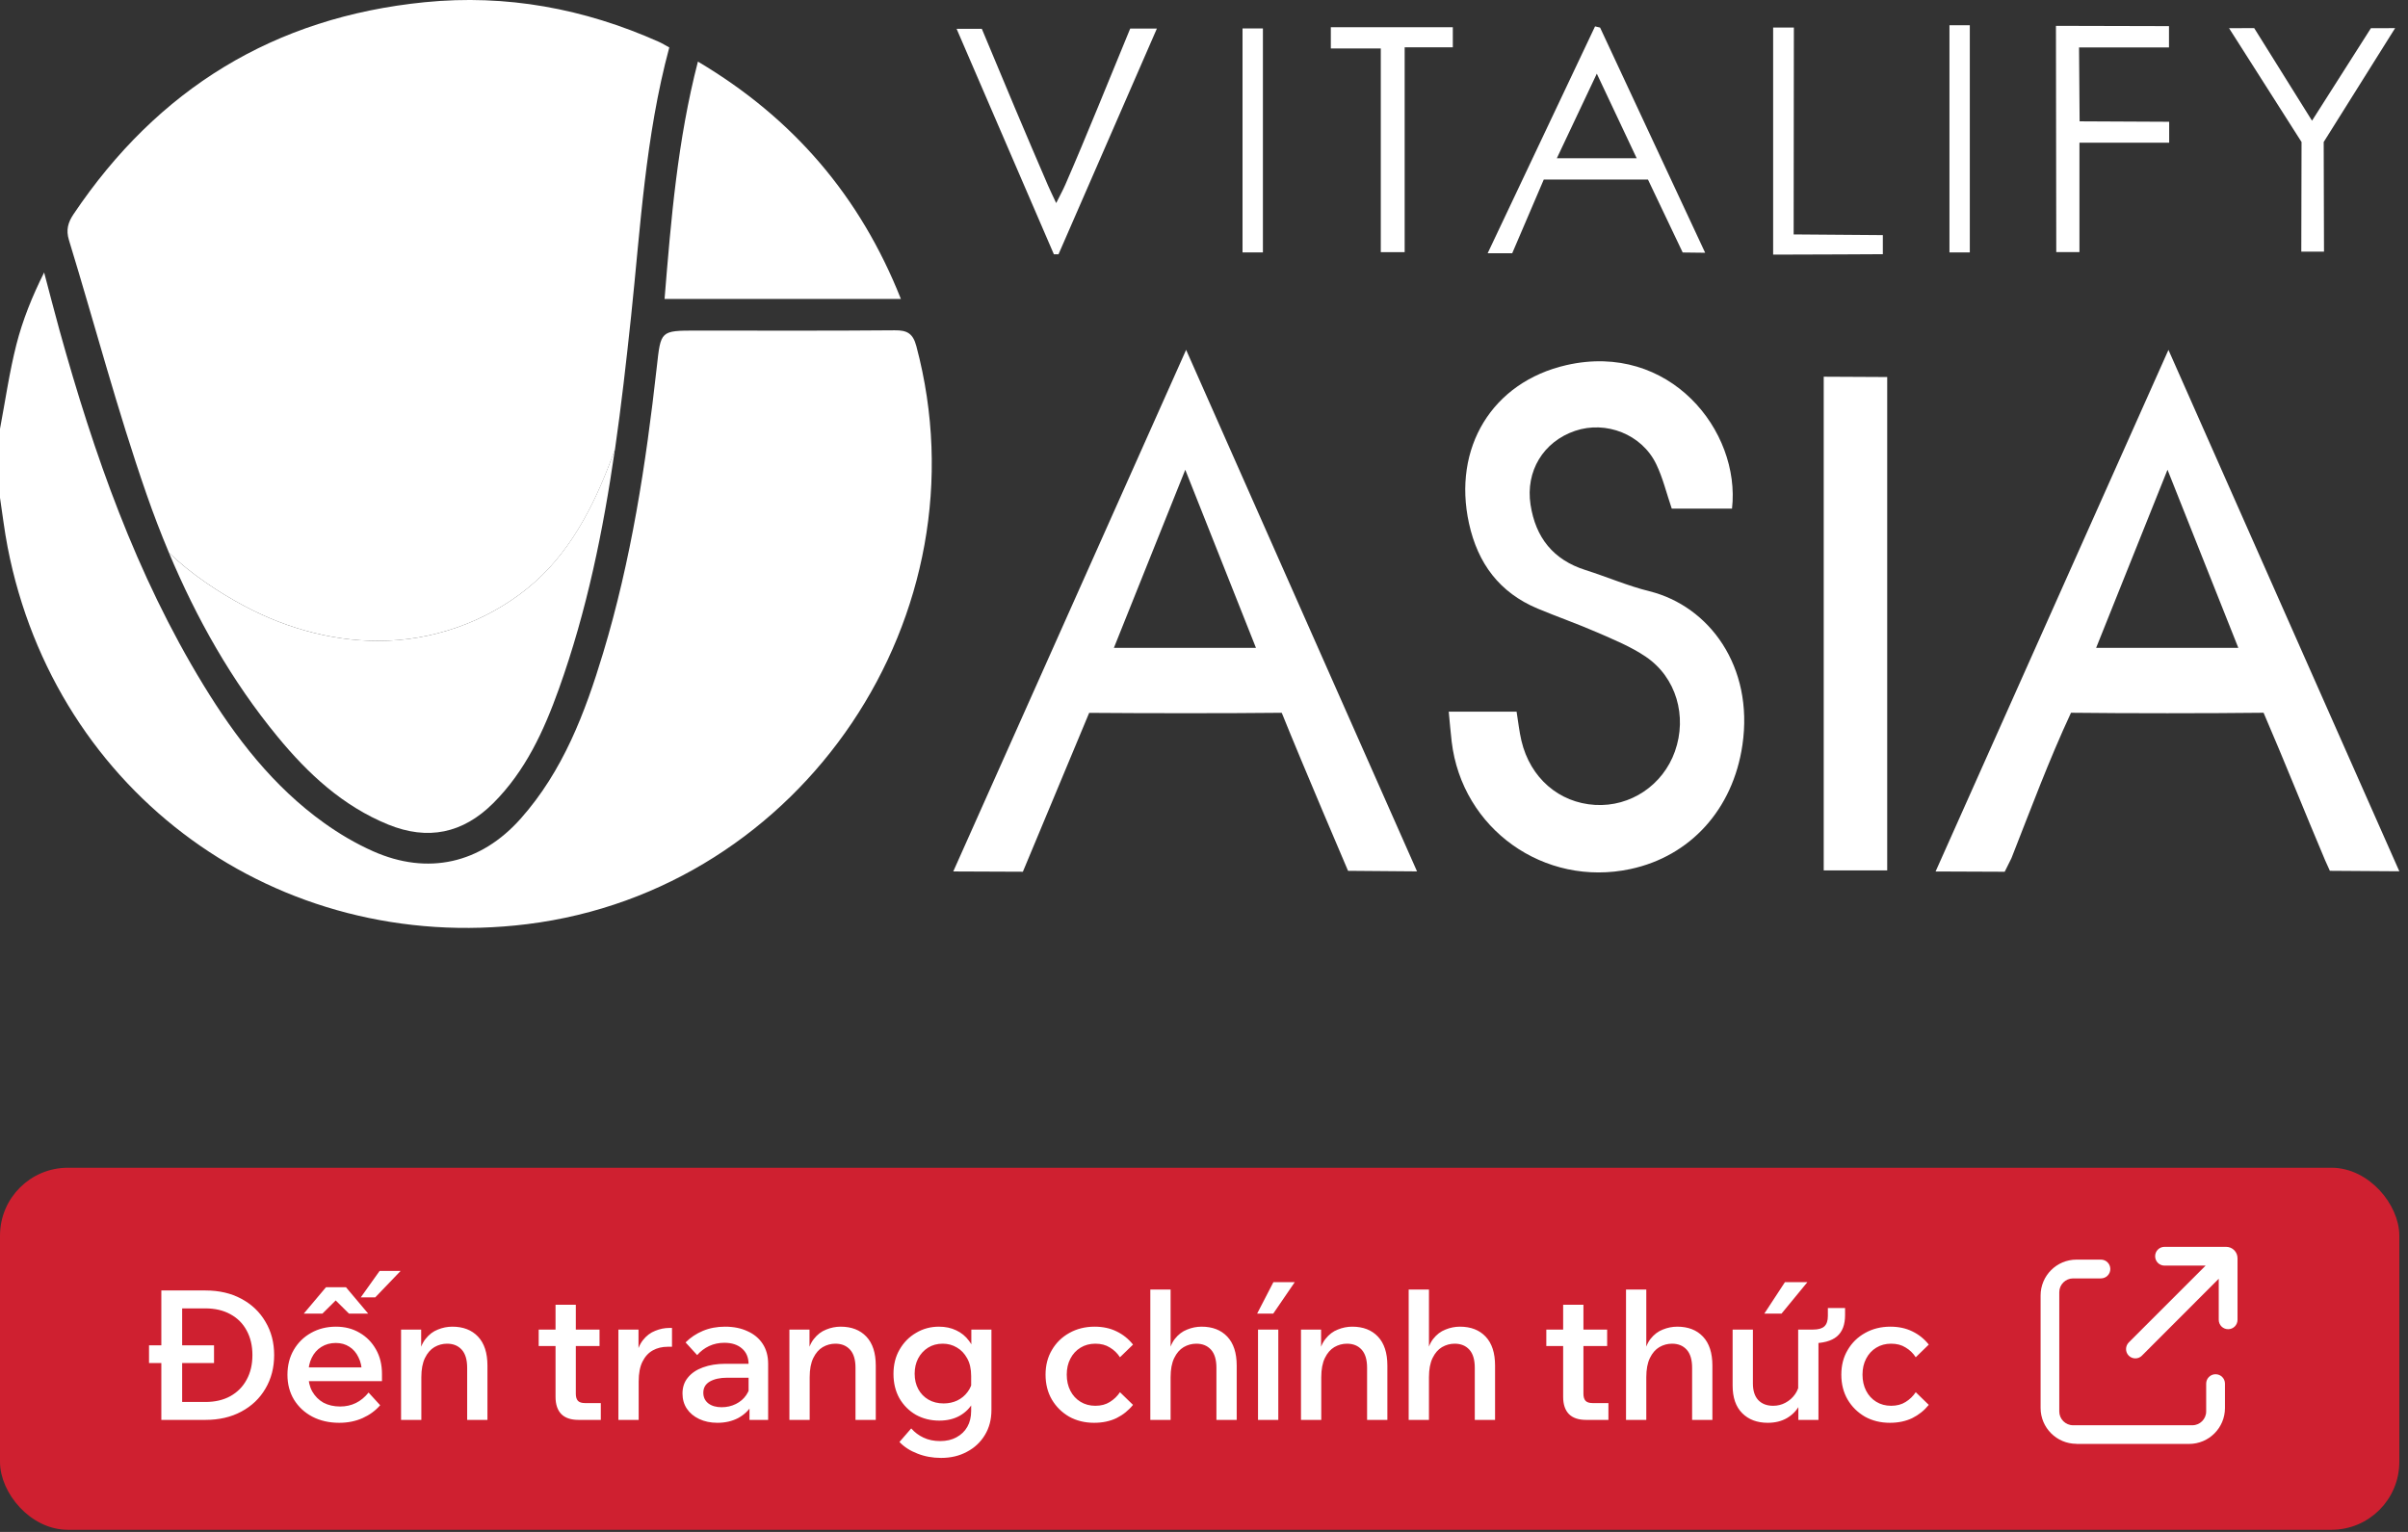 <svg width="220" height="140" viewBox="0 0 220 140" fill="none" xmlns="http://www.w3.org/2000/svg">
<rect x="0" y="0" width="220" height="140" fill="#333333" stroke="none"/>
<g clip-path="url(#clip0_40001035_1807)">
<path d="M0 39.191C0.486 36.622 0.854 34.022 1.497 31.49C2.069 29.243 2.946 27.074 4.032 24.901C4.504 26.674 4.958 28.45 5.446 30.217C8.582 41.504 12.428 52.507 18.57 62.575C21.524 67.417 24.953 71.874 29.621 75.216C31.009 76.21 32.515 77.095 34.073 77.79C39.091 80.023 43.922 78.919 47.57 74.816C51.441 70.457 53.45 65.153 55.097 59.696C57.672 51.173 59.015 42.412 60 33.591C60.377 30.22 60.299 30.212 63.651 30.212C69.678 30.212 75.708 30.24 81.735 30.186C82.873 30.174 83.407 30.464 83.718 31.628C90.262 56.153 73.325 81.339 48.159 84.457C25.35 87.275 5.07 72.563 0.696 50.004C0.405 48.51 0.23 46.995 0 45.49C0 43.389 0 41.289 0 39.188V39.191Z" fill="white"/>
<path d="M60.716 27.321C61.311 20.011 61.903 12.818 63.763 5.629C72.48 10.801 78.593 17.947 82.307 27.321H60.716Z" fill="white"/>
<path d="M48.857 53.197C45.193 56.444 40.353 58.352 35.467 58.55C30.897 58.737 26.347 57.527 22.326 55.383C19.978 54.131 17.492 52.49 15.434 50.513C17.958 56.527 21.157 62.219 25.361 67.328C28.143 70.71 31.314 73.661 35.464 75.354C39.091 76.831 42.287 76.164 45.052 73.412C48.004 70.472 49.691 66.788 51.062 62.955C53.617 55.823 55.111 48.484 56.181 41.065C54.56 45.547 52.459 50.001 48.855 53.197H48.857Z" fill="white"/>
<path d="M61.147 4.336C60.756 4.123 60.478 3.948 60.179 3.816C53.367 0.779 46.254 -0.54 38.809 0.201C25.045 1.572 14.408 8.135 6.726 19.562C6.214 20.321 6.013 21.008 6.3 21.945C8.668 29.683 10.729 37.525 13.385 45.159C14.014 46.969 14.698 48.754 15.437 50.515C17.495 52.492 19.981 54.133 22.329 55.386C26.347 57.527 30.9 58.739 35.47 58.552C40.356 58.351 45.196 56.446 48.86 53.199C52.467 50.004 54.566 45.55 56.187 41.067C56.767 37.042 57.224 32.99 57.655 28.936C58.523 20.741 58.952 12.491 61.147 4.339V4.336Z" fill="white"/>
<path d="M132.357 65.04H138.559C138.706 65.942 138.798 66.836 139.002 67.701C139.807 71.097 142.431 73.364 145.727 73.56C148.964 73.752 151.933 71.761 153.028 68.661C154.157 65.46 153.157 61.917 150.372 60.023C149.01 59.098 147.44 58.457 145.917 57.793C144.129 57.012 142.281 56.371 140.482 55.618C136.993 54.155 135.016 51.495 134.211 47.834C132.693 40.94 136.315 34.923 143.106 33.369C152.519 31.214 159.046 39.366 158.241 46.483H152.735C152.252 45.072 151.924 43.673 151.312 42.409C150.001 39.69 146.725 38.415 143.899 39.377C140.994 40.368 139.364 43.064 139.833 46.121C140.295 49.127 141.902 51.161 144.859 52.098C146.811 52.716 148.708 53.541 150.691 54.032C156.152 55.391 160.239 60.899 159.193 68.074C158.33 73.988 154.413 78.252 148.969 79.419C141.083 81.108 133.573 75.758 132.627 67.77C132.524 66.891 132.455 66.005 132.36 65.04H132.357Z" fill="white"/>
<path d="M219.207 79.626L212.862 79.583L212.43 78.626C210.529 74.141 208.735 69.61 206.805 65.138C201.735 65.196 194.281 65.198 189.211 65.138C187.194 69.467 185.518 73.988 183.769 78.431L183.153 79.669L176.84 79.643C183.945 63.719 190.963 47.998 198.114 31.976C205.21 48.004 212.154 63.696 219.21 79.632L219.207 79.626ZM191.509 59.207H204.498C202.359 53.825 200.27 48.567 198.028 42.929C195.763 48.584 193.659 53.84 191.507 59.207H191.509Z" fill="white"/>
<path d="M87.092 79.641C94.232 63.647 101.245 47.932 108.367 31.973C115.443 47.955 122.407 63.696 129.463 79.635L123.16 79.584C123.16 79.584 119.052 69.982 117.103 65.141C112.036 65.196 104.579 65.187 99.509 65.147L93.452 79.667L87.092 79.641ZM108.289 42.932C106.041 48.539 103.929 53.809 101.768 59.205H114.747C112.609 53.82 110.519 48.55 108.289 42.932Z" fill="white"/>
<path d="M172.422 79.546H166.619V34.427L172.419 34.456V36.102C172.419 50.038 172.419 63.974 172.419 77.911V79.543L172.422 79.546Z" fill="white"/>
<path d="M146.187 2.52C149.377 9.359 152.565 16.195 155.787 23.099L153.734 23.074L150.561 16.407H141.043L138.159 23.145H135.915C139.212 16.177 142.468 9.295 145.727 2.411C145.88 2.448 146.035 2.482 146.187 2.52ZM149.53 14.459C148.282 11.813 147.17 9.453 145.888 6.732C144.569 9.522 143.437 11.922 142.238 14.459H149.53Z" fill="white"/>
<path d="M105.697 2.608C102.653 9.591 99.681 16.415 96.709 23.237C96.568 23.237 96.425 23.237 96.284 23.237C93.335 16.398 90.383 9.562 87.397 2.634H89.702C91.562 7.123 93.835 12.528 95.764 16.987C95.948 17.413 96.154 17.826 96.496 18.559C96.862 17.826 97.117 17.361 97.33 16.875C99.253 12.467 101.422 7.051 103.259 2.608L105.702 2.611L105.697 2.608Z" fill="white"/>
<path d="M189.946 4.333L189.998 11.089L198.18 11.129V13.04H189.983V23.037H187.865L187.836 2.362L198.163 2.388V4.333H189.946Z" fill="white"/>
<path d="M218.825 2.568L212.298 12.979L212.326 22.999H210.251L210.274 12.979L203.652 2.577L205.948 2.568L211.231 11.031L216.611 2.577L218.822 2.571L218.825 2.568Z" fill="white"/>
<path d="M128.33 23.045H126.152C126.149 17.939 126.152 11.433 126.152 6.327V4.431H121.587V2.488H132.733V4.324H128.333V23.048L128.33 23.045Z" fill="white"/>
<path d="M161.998 23.27V2.518H163.892C163.892 8.819 163.872 15.121 163.872 21.422L172.02 21.485V23.23C172.02 23.23 165.191 23.27 162.001 23.27H161.998Z" fill="white"/>
<path d="M113.52 23.063V2.596L115.382 2.596C115.388 8.593 115.388 17.066 115.382 23.066H113.52V23.063Z" fill="white"/>
<path d="M178.107 2.307H179.966V23.068H178.107V2.307Z" fill="white"/>
</g>
<rect x="0.517" y="107.236" width="218.173" height="32.054" rx="5.687" fill="#CF2030"/>
<rect x="0.517" y="107.236" width="218.173" height="32.054" rx="5.687" stroke="#CF2030" stroke-width="1.034"/>
<path d="M14.74 129.763V117.934H18.76C20.017 117.934 21.115 118.188 22.052 118.695C23.001 119.203 23.734 119.903 24.253 120.796C24.782 121.679 25.047 122.693 25.047 123.84C25.047 124.987 24.782 126.008 24.253 126.901C23.734 127.794 23.001 128.495 22.052 129.002C21.115 129.51 20.017 129.763 18.76 129.763H14.74ZM16.642 128.125H18.76C19.642 128.125 20.404 127.949 21.043 127.596C21.694 127.232 22.19 126.73 22.532 126.09C22.885 125.451 23.061 124.701 23.061 123.84C23.061 122.98 22.885 122.23 22.532 121.59C22.19 120.951 21.694 120.454 21.043 120.102C20.404 119.749 19.642 119.572 18.76 119.572H16.642V128.125ZM19.554 124.568H13.615V122.947H19.554V124.568ZM33.674 127.265L34.733 128.423C34.303 128.919 33.768 129.311 33.128 129.598C32.488 129.885 31.777 130.028 30.994 130.028C30.067 130.028 29.246 129.84 28.529 129.465C27.823 129.09 27.266 128.572 26.858 127.91C26.461 127.249 26.262 126.493 26.262 125.644C26.262 124.783 26.455 124.022 26.841 123.361C27.227 122.699 27.757 122.181 28.43 121.806C29.102 121.431 29.858 121.243 30.696 121.243C31.512 121.243 32.235 121.431 32.863 121.806C33.492 122.17 33.988 122.677 34.352 123.328C34.716 123.967 34.898 124.712 34.898 125.561V125.66H33.062V125.478C33.062 124.927 32.957 124.447 32.748 124.039C32.549 123.62 32.273 123.3 31.92 123.079C31.567 122.848 31.154 122.732 30.68 122.732C30.183 122.732 29.742 122.853 29.356 123.096C28.981 123.328 28.689 123.658 28.479 124.089C28.27 124.508 28.165 125.015 28.165 125.611C28.165 126.206 28.286 126.725 28.529 127.166C28.782 127.607 29.124 127.949 29.555 128.192C29.996 128.423 30.503 128.539 31.077 128.539C32.124 128.539 32.99 128.114 33.674 127.265ZM34.898 126.223H27.553V124.965H34.633L34.898 125.578V126.223ZM27.751 120.052L29.786 117.636H31.606L33.641 120.052H31.887L29.935 118.116H31.407L29.455 120.052H27.751ZM32.963 118.563L34.683 116.148H36.602L34.286 118.563H32.963ZM44.534 129.763H42.681V124.999C42.681 124.26 42.515 123.708 42.184 123.344C41.854 122.98 41.407 122.798 40.844 122.798C40.436 122.798 40.05 122.903 39.686 123.113C39.334 123.322 39.047 123.653 38.826 124.105C38.605 124.557 38.495 125.142 38.495 125.859V129.763H36.642V121.508H38.479V124.056H38.23C38.341 123.328 38.556 122.765 38.876 122.368C39.196 121.96 39.571 121.673 40.001 121.508C40.431 121.331 40.872 121.243 41.324 121.243C42.317 121.243 43.1 121.546 43.673 122.153C44.247 122.76 44.534 123.642 44.534 124.8V129.763ZM54.891 129.763H52.856C52.161 129.763 51.637 129.587 51.284 129.234C50.931 128.87 50.755 128.346 50.755 127.662V119.241H52.608V127.381C52.608 127.668 52.674 127.883 52.806 128.026C52.939 128.158 53.148 128.225 53.435 128.225H54.891V129.763ZM54.775 123.013H49.216V121.508H54.775V123.013ZM61.395 121.359V123.079H60.998C60.491 123.079 60.039 123.19 59.642 123.41C59.245 123.631 58.93 123.973 58.699 124.436C58.467 124.899 58.351 125.506 58.351 126.256V129.763H56.498V121.508H58.335V124.171H58.087C58.197 123.454 58.412 122.892 58.732 122.484C59.052 122.076 59.426 121.789 59.857 121.624C60.287 121.447 60.717 121.359 61.147 121.359H61.395ZM70.179 129.763H68.475V128.125L68.392 127.778V124.684C68.392 124.067 68.194 123.587 67.797 123.245C67.4 122.892 66.859 122.715 66.175 122.715C65.679 122.715 65.216 122.815 64.786 123.013C64.367 123.212 64.002 123.488 63.694 123.84L62.635 122.682C63.087 122.23 63.617 121.877 64.223 121.624C64.83 121.37 65.502 121.243 66.242 121.243C67.025 121.243 67.708 121.381 68.293 121.657C68.888 121.921 69.352 122.307 69.683 122.815C70.013 123.322 70.179 123.929 70.179 124.635V129.763ZM65.547 130.028C64.918 130.028 64.361 129.912 63.876 129.68C63.39 129.449 63.015 129.135 62.751 128.737C62.486 128.34 62.354 127.877 62.354 127.348C62.354 126.774 62.519 126.289 62.85 125.892C63.181 125.484 63.639 125.175 64.223 124.965C64.819 124.745 65.502 124.635 66.275 124.635H68.591V125.908H66.44C65.789 125.908 65.26 126.024 64.852 126.256C64.455 126.487 64.256 126.829 64.256 127.282C64.256 127.69 64.411 128.015 64.719 128.258C65.028 128.489 65.431 128.605 65.927 128.605C66.401 128.605 66.837 128.506 67.234 128.307C67.631 128.109 67.945 127.839 68.177 127.497C68.42 127.144 68.558 126.741 68.591 126.289L69.186 126.57C69.186 127.243 69.032 127.844 68.723 128.373C68.414 128.892 67.984 129.3 67.433 129.598C66.881 129.885 66.252 130.028 65.547 130.028ZM80.013 129.763H78.16V124.999C78.16 124.26 77.994 123.708 77.663 123.344C77.333 122.98 76.886 122.798 76.323 122.798C75.915 122.798 75.529 122.903 75.165 123.113C74.812 123.322 74.526 123.653 74.305 124.105C74.085 124.557 73.974 125.142 73.974 125.859V129.763H72.121V121.508H73.958V124.056H73.71C73.82 123.328 74.035 122.765 74.355 122.368C74.675 121.96 75.05 121.673 75.48 121.508C75.91 121.331 76.351 121.243 76.803 121.243C77.796 121.243 78.579 121.546 79.153 122.153C79.726 122.76 80.013 123.642 80.013 124.8V129.763ZM90.58 128.853C90.58 129.725 90.381 130.486 89.984 131.136C89.587 131.798 89.041 132.311 88.346 132.675C87.663 133.05 86.874 133.237 85.981 133.237C85.198 133.237 84.475 133.105 83.813 132.84C83.152 132.587 82.606 132.234 82.175 131.782L83.251 130.541C83.571 130.905 83.946 131.186 84.376 131.384C84.817 131.594 85.324 131.699 85.898 131.699C86.471 131.699 86.968 131.583 87.387 131.351C87.817 131.12 88.148 130.8 88.379 130.392C88.611 129.984 88.727 129.498 88.727 128.936V125.76C88.727 125.109 88.606 124.568 88.363 124.138C88.12 123.697 87.806 123.366 87.42 123.146C87.034 122.914 86.604 122.798 86.129 122.798C85.622 122.798 85.175 122.92 84.789 123.162C84.403 123.405 84.1 123.736 83.879 124.155C83.67 124.563 83.565 125.026 83.565 125.544C83.565 126.074 83.675 126.543 83.896 126.951C84.117 127.359 84.425 127.679 84.823 127.91C85.22 128.142 85.683 128.258 86.212 128.258C86.664 128.258 87.078 128.169 87.453 127.993C87.839 127.805 88.153 127.546 88.396 127.215C88.65 126.885 88.804 126.504 88.859 126.074L89.256 126.372C89.311 127.022 89.196 127.612 88.909 128.142C88.633 128.66 88.225 129.074 87.685 129.383C87.155 129.68 86.532 129.829 85.815 129.829C85.032 129.829 84.321 129.653 83.681 129.3C83.052 128.936 82.55 128.434 82.175 127.794C81.811 127.144 81.63 126.399 81.63 125.561C81.63 124.712 81.817 123.967 82.192 123.328C82.567 122.677 83.069 122.17 83.698 121.806C84.326 121.431 85.021 121.243 85.782 121.243C86.367 121.243 86.891 121.353 87.354 121.574C87.828 121.795 88.22 122.114 88.528 122.533C88.848 122.953 89.052 123.46 89.141 124.056H88.743V121.508H90.58V128.853ZM102.323 127.232L103.515 128.39C103.107 128.897 102.605 129.3 102.009 129.598C101.414 129.885 100.73 130.028 99.958 130.028C99.108 130.028 98.347 129.84 97.675 129.465C97.013 129.079 96.489 128.561 96.103 127.91C95.717 127.249 95.524 126.487 95.524 125.627C95.524 124.778 95.717 124.028 96.103 123.377C96.489 122.715 97.018 122.197 97.691 121.822C98.375 121.436 99.147 121.243 100.007 121.243C100.757 121.243 101.425 121.386 102.009 121.673C102.605 121.96 103.107 122.363 103.515 122.881L102.323 124.039C102.081 123.664 101.772 123.366 101.397 123.146C101.033 122.914 100.592 122.798 100.073 122.798C99.566 122.798 99.114 122.92 98.717 123.162C98.32 123.405 98.011 123.741 97.79 124.171C97.57 124.59 97.46 125.076 97.46 125.627C97.46 126.179 97.57 126.669 97.79 127.1C98.011 127.53 98.32 127.866 98.717 128.109C99.114 128.351 99.566 128.473 100.073 128.473C100.592 128.473 101.033 128.357 101.397 128.125C101.772 127.894 102.081 127.596 102.323 127.232ZM112.988 129.763H111.135V124.999C111.135 124.26 110.969 123.708 110.638 123.344C110.307 122.98 109.861 122.798 109.298 122.798C108.89 122.798 108.504 122.903 108.14 123.113C107.787 123.322 107.5 123.653 107.28 124.105C107.059 124.557 106.949 125.142 106.949 125.859V129.763H105.096V117.852H106.949V124.056H106.701C106.811 123.328 107.021 122.765 107.33 122.368C107.649 121.96 108.024 121.673 108.455 121.508C108.885 121.331 109.326 121.243 109.778 121.243C110.771 121.243 111.554 121.546 112.127 122.153C112.701 122.76 112.988 123.642 112.988 124.8V129.763ZM116.788 129.763H114.935V121.508H116.788V129.763ZM118.294 117.173L116.325 120.052H114.853L116.341 117.173H118.294ZM126.753 129.763H124.9V124.999C124.9 124.26 124.734 123.708 124.403 123.344C124.073 122.98 123.626 122.798 123.063 122.798C122.655 122.798 122.269 122.903 121.905 123.113C121.552 123.322 121.266 123.653 121.045 124.105C120.824 124.557 120.714 125.142 120.714 125.859V129.763H118.861V121.508H120.698V124.056H120.449C120.56 123.328 120.775 122.765 121.095 122.368C121.414 121.96 121.789 121.673 122.22 121.508C122.65 121.331 123.091 121.243 123.543 121.243C124.536 121.243 125.319 121.546 125.892 122.153C126.466 122.76 126.753 123.642 126.753 124.8V129.763ZM136.592 129.763H134.739V124.999C134.739 124.26 134.573 123.708 134.243 123.344C133.912 122.98 133.465 122.798 132.902 122.798C132.494 122.798 132.108 122.903 131.744 123.113C131.391 123.322 131.105 123.653 130.884 124.105C130.664 124.557 130.553 125.142 130.553 125.859V129.763H128.7V117.852H130.553V124.056H130.305C130.415 123.328 130.625 122.765 130.934 122.368C131.254 121.96 131.629 121.673 132.059 121.508C132.489 121.331 132.93 121.243 133.382 121.243C134.375 121.243 135.158 121.546 135.731 122.153C136.305 122.76 136.592 123.642 136.592 124.8V129.763ZM146.949 129.763H144.914C144.219 129.763 143.695 129.587 143.342 129.234C142.989 128.87 142.813 128.346 142.813 127.662V119.241H144.666V127.381C144.666 127.668 144.732 127.883 144.864 128.026C144.997 128.158 145.206 128.225 145.493 128.225H146.949V129.763ZM146.833 123.013H141.274V121.508H146.833V123.013ZM156.448 129.763H154.595V124.999C154.595 124.26 154.429 123.708 154.098 123.344C153.768 122.98 153.321 122.798 152.758 122.798C152.35 122.798 151.964 122.903 151.6 123.113C151.247 123.322 150.961 123.653 150.74 124.105C150.519 124.557 150.409 125.142 150.409 125.859V129.763H148.556V117.852H150.409V124.056H150.161C150.271 123.328 150.481 122.765 150.79 122.368C151.11 121.96 151.485 121.673 151.915 121.508C152.345 121.331 152.786 121.243 153.238 121.243C154.231 121.243 155.014 121.546 155.587 122.153C156.161 122.76 156.448 123.642 156.448 124.8V129.763ZM164.417 126.272L164.798 126.587C164.831 127.26 164.71 127.855 164.434 128.373C164.158 128.892 163.767 129.3 163.259 129.598C162.763 129.885 162.178 130.028 161.506 130.028C160.535 130.028 159.758 129.736 159.173 129.151C158.588 128.567 158.296 127.723 158.296 126.62V121.508H160.149V126.438C160.149 127.1 160.314 127.607 160.645 127.96C160.976 128.302 161.428 128.473 162.002 128.473C162.41 128.473 162.785 128.379 163.127 128.192C163.48 128.004 163.772 127.745 164.004 127.414C164.235 127.083 164.373 126.703 164.417 126.272ZM166.998 119.539H168.57V120.184C168.57 121.067 168.322 121.717 167.825 122.136C167.329 122.556 166.546 122.765 165.476 122.765L166.138 121.988V129.763H164.302V128.175L164.285 127.712V121.508H165.658C166.132 121.508 166.474 121.408 166.684 121.21C166.893 121.011 166.998 120.697 166.998 120.267V119.539ZM165.129 117.173L162.763 120.052H161.191L163.077 117.173H165.129ZM175.026 127.232L176.217 128.39C175.809 128.897 175.308 129.3 174.712 129.598C174.116 129.885 173.433 130.028 172.661 130.028C171.811 130.028 171.05 129.84 170.377 129.465C169.716 129.079 169.192 128.561 168.806 127.91C168.42 127.249 168.227 126.487 168.227 125.627C168.227 124.778 168.42 124.028 168.806 123.377C169.192 122.715 169.721 122.197 170.394 121.822C171.078 121.436 171.85 121.243 172.71 121.243C173.46 121.243 174.127 121.386 174.712 121.673C175.308 121.96 175.809 122.363 176.217 122.881L175.026 124.039C174.784 123.664 174.475 123.366 174.1 123.146C173.736 122.914 173.295 122.798 172.776 122.798C172.269 122.798 171.817 122.92 171.42 123.162C171.023 123.405 170.714 123.741 170.493 124.171C170.273 124.59 170.162 125.076 170.162 125.627C170.162 126.179 170.273 126.669 170.493 127.1C170.714 127.53 171.023 127.866 171.42 128.109C171.817 128.351 172.269 128.473 172.776 128.473C173.295 128.473 173.736 128.357 174.1 128.125C174.475 127.894 174.784 127.596 175.026 127.232Z" fill="white"/>
<path d="M195.088 124.142C194.861 124.142 194.644 124.049 194.488 123.894C194.158 123.563 194.158 123.025 194.488 122.684L201.509 115.663H197.756C197.28 115.663 196.898 115.281 196.898 114.805C196.898 114.329 197.28 113.947 197.756 113.947H203.381C203.96 113.947 204.425 114.412 204.425 114.991V120.616C204.425 121.092 204.043 121.474 203.567 121.474C203.091 121.474 202.709 121.092 202.709 120.616V116.863L195.688 123.894C195.522 124.059 195.316 124.142 195.088 124.142Z" fill="white"/>
<path d="M189.711 131.949C187.902 131.949 186.434 130.48 186.434 128.671V118.393C186.434 116.583 187.902 115.115 189.711 115.115H191.945C192.42 115.115 192.803 115.498 192.803 115.973C192.803 116.449 192.42 116.832 191.945 116.832H189.401C188.708 116.832 188.14 117.4 188.14 118.093V128.991C188.14 129.684 188.708 130.253 189.401 130.253H200.299C200.992 130.253 201.561 129.684 201.561 128.991V126.448C201.561 125.972 201.944 125.59 202.419 125.59C202.895 125.59 203.277 125.972 203.277 126.448V128.681C203.277 130.491 201.809 131.959 200 131.959H189.711V131.949Z" fill="white"/>
<defs>
<clipPath id="clip0_40001035_1807">
<rect width="219.207" height="84.799" fill="white"/>
</clipPath>
</defs>
</svg>
